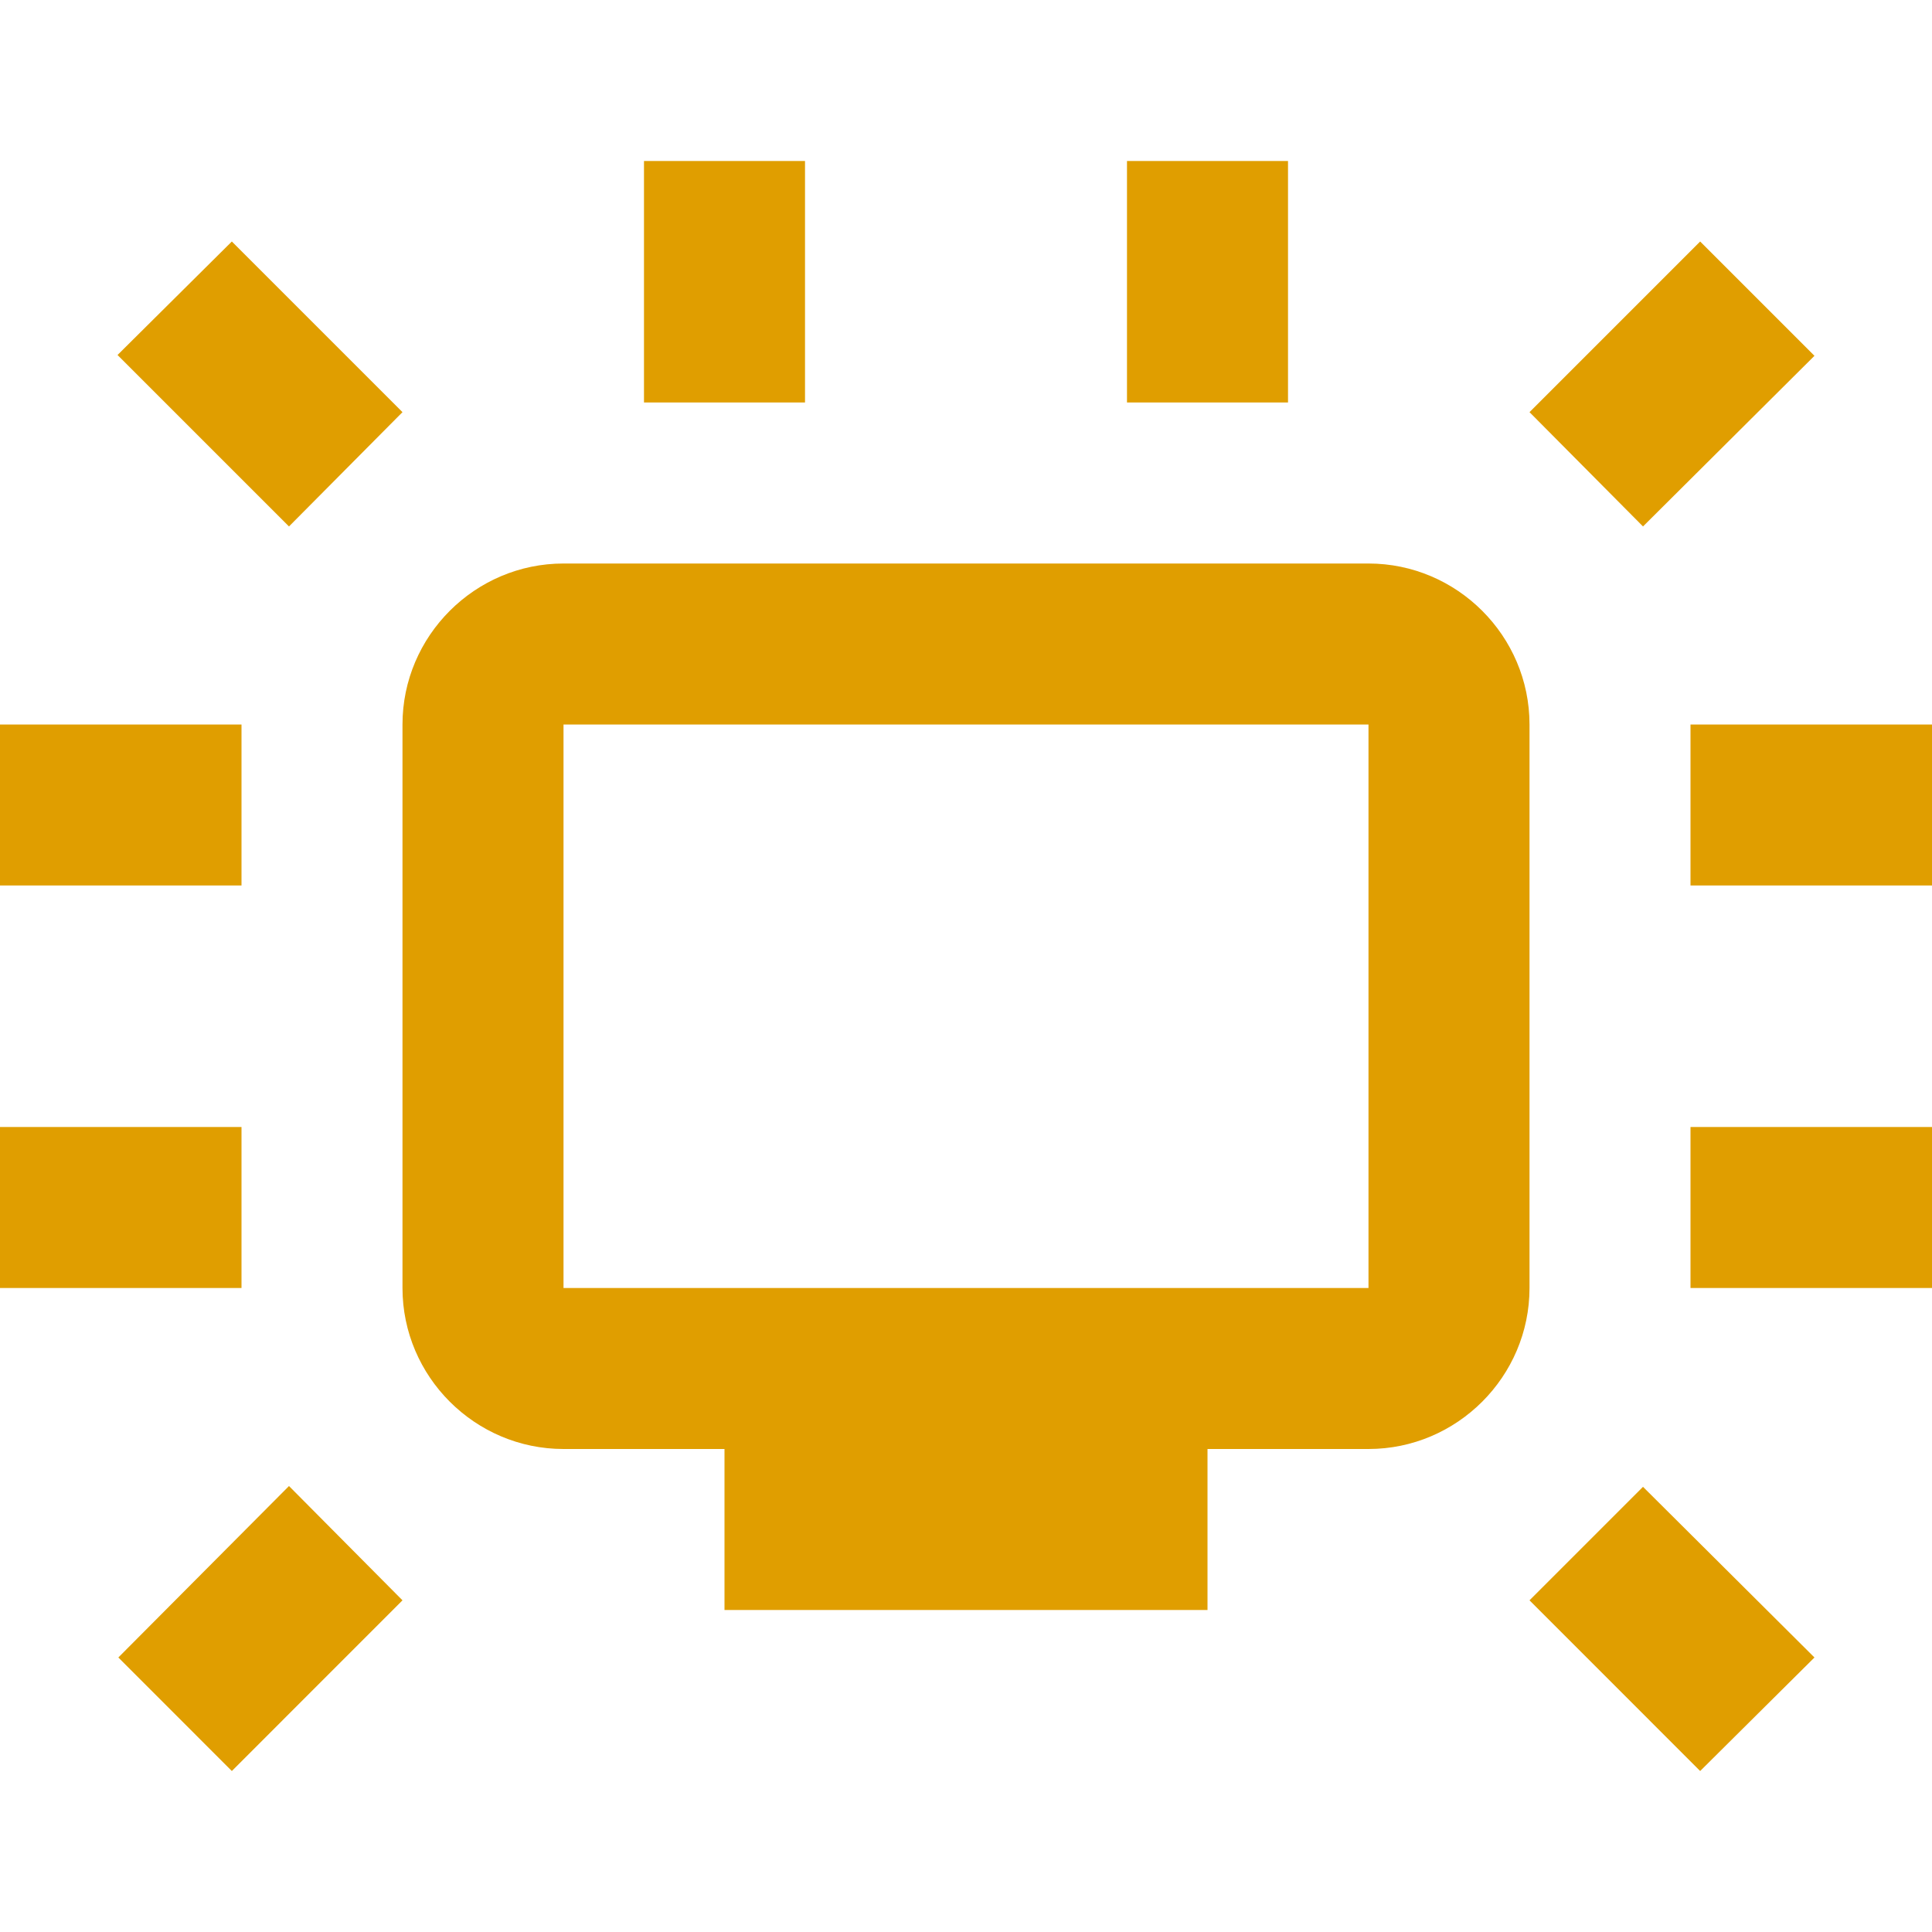 <?xml version="1.0" encoding="UTF-8"?>
<svg xmlns="http://www.w3.org/2000/svg" width="55" height="55" viewBox="0 0 55 55" fill="none">
  <g clip-path="url(#clip0_229_9)">
    <path d="M6.875 25.208H0V20.625H6.875V25.208ZM6.875 32.083H0V36.667H6.875V32.083ZM11.458 11.733L6.6 6.875L3.346 10.106L8.227 14.987L11.458 11.733ZM22.917 11.458V4.583H18.333V11.458H22.917ZM55 20.625H48.125V25.208H55V20.625ZM36.667 11.458V4.583H32.083V11.458H36.667ZM46.773 14.987L51.654 10.129L48.4 6.875L43.542 11.733L46.773 14.987ZM55 32.083H48.125V36.667H55V32.083ZM43.542 20.625V36.667C43.542 39.187 41.479 41.25 38.958 41.25H34.375V45.833H20.625V41.25H16.042C13.521 41.25 11.458 39.187 11.458 36.667V20.625C11.458 18.104 13.521 16.042 16.042 16.042H38.958C41.479 16.042 43.542 18.104 43.542 20.625ZM38.958 20.625H16.042V36.667H38.958V20.625ZM43.542 45.558L48.4 50.417L51.654 47.185L46.773 42.327L43.542 45.558ZM8.227 42.304L3.369 47.185L6.6 50.417L11.458 45.558L8.227 42.304Z" fill="#E09E00"></path>
  </g>
  <defs>
    <clipPath id="clip0_229_9">
      <rect width="55" height="55" fill="white"></rect>
    </clipPath>
  </defs>
</svg>
